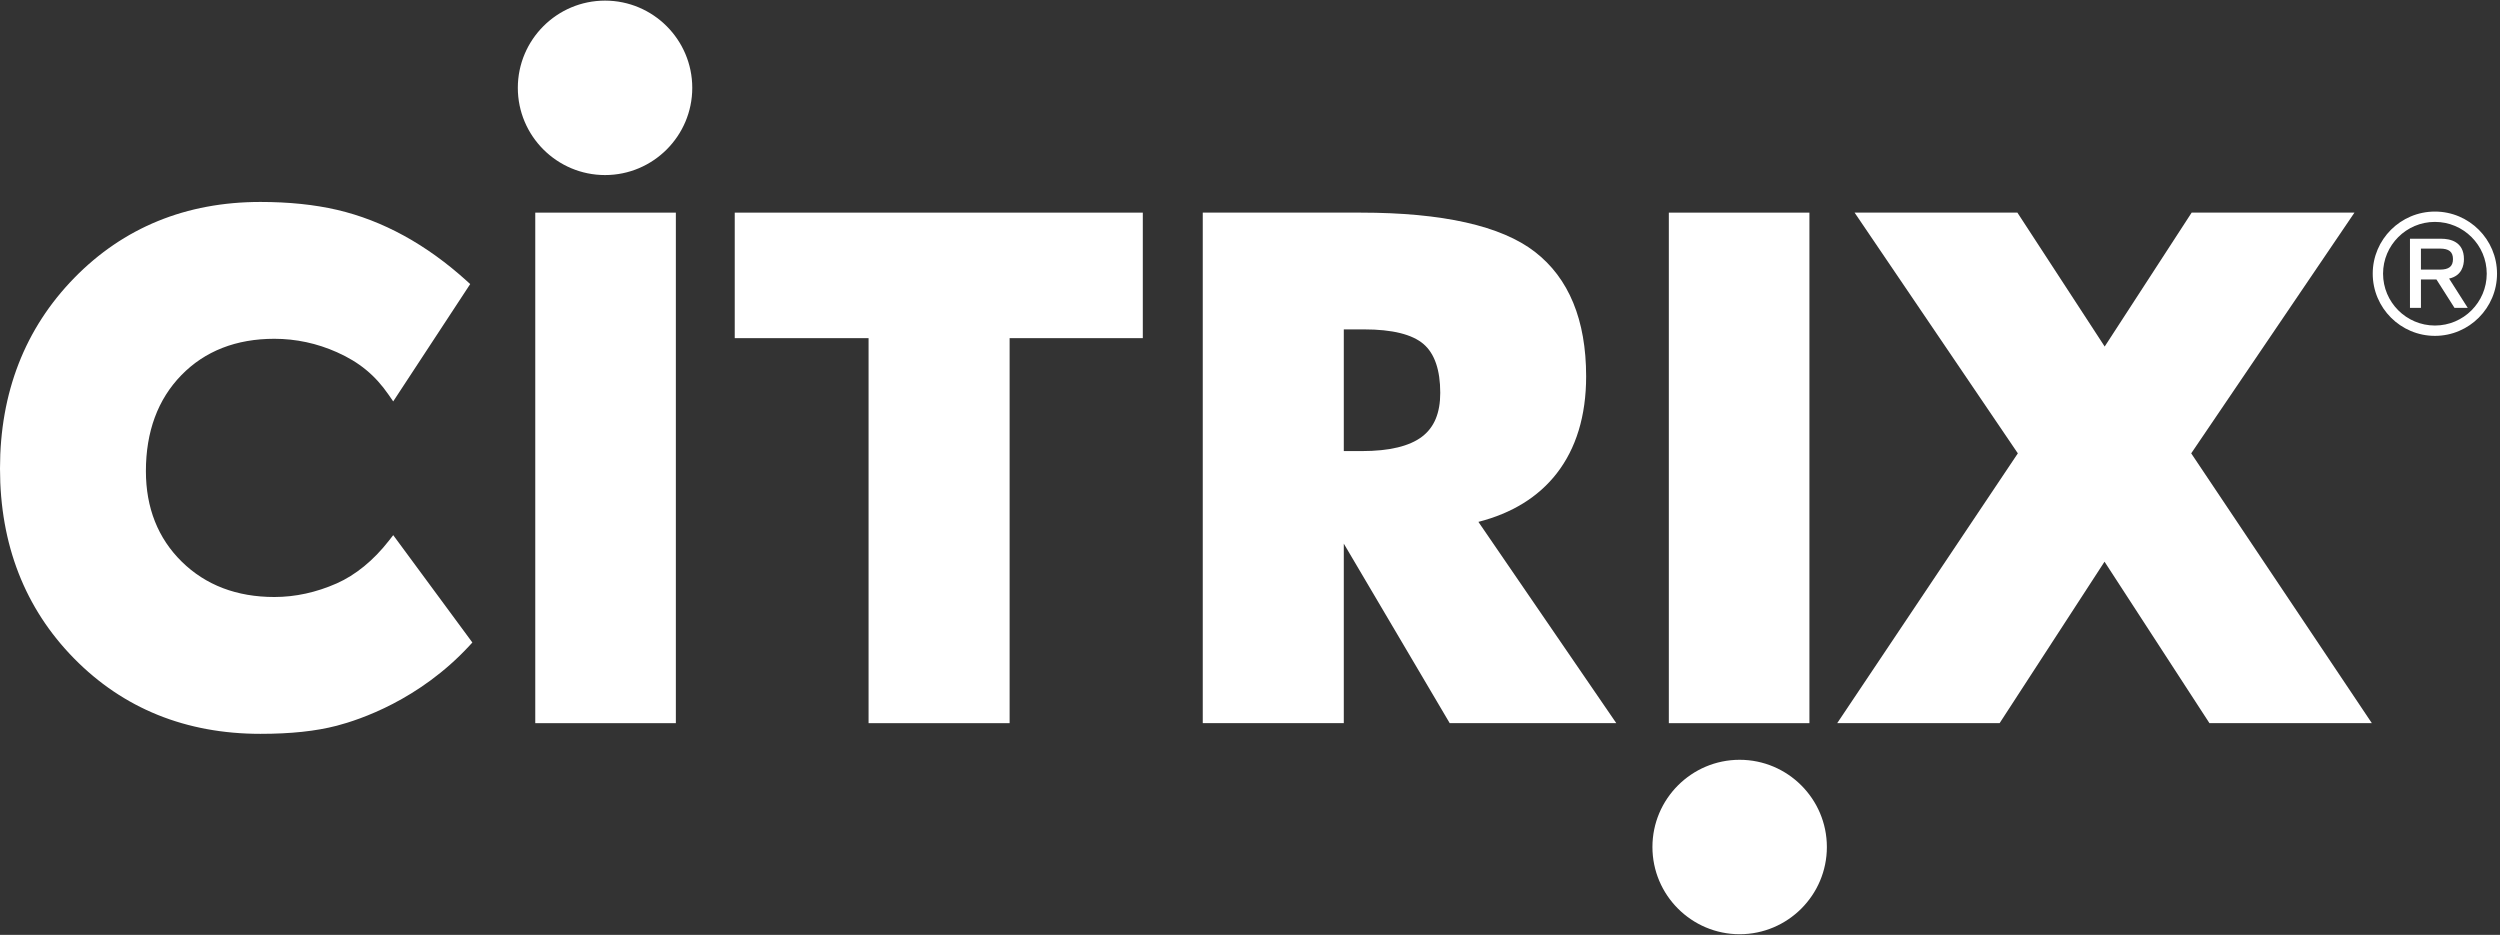 <?xml version="1.0" encoding="UTF-8" standalone="no"?>
<svg width="353px" height="132px" viewBox="0 0 353 132" version="1.1" xmlns="http://www.w3.org/2000/svg" xmlns:xlink="http://www.w3.org/1999/xlink" xmlns:sketch="http://www.bohemiancoding.com/sketch/ns">
    <rect x="0" y="0" width="353" height="132" fill="#333333" stroke="none"/>
    <g id="Page-1" stroke="none" stroke-width="1" fill="none" fill-rule="evenodd" sketch:type="MSPage">
        <g id="Vector-Smart-Object" sketch:type="MSLayerGroup" fill="#FFFFFF">
            <g id="Group" sketch:type="MSShapeGroup">
                <g transform="translate(73, 0)">
                    <path d="M12.432,24.719 C19.223,24.719 24.748,19.194 24.748,12.404 C24.748,5.612 19.223,0.087 12.432,0.087 C5.641,0.087 0.117,5.612 0.117,12.404 C0.117,19.193 5.641,24.719 12.432,24.719 L12.432,24.719 Z" id="Shape"></path>
                    <rect id="Rectangle-path" x="2.58" y="30.024" width="19.851" height="72.087"></rect>
                </g>
                <g transform="translate(233, 30)">
                    <path d="M12.638,77.283 C5.847,77.283 0.323,82.808 0.323,89.598 C0.323,96.388 5.848,101.913 12.638,101.913 C19.429,101.913 24.954,96.388 24.954,89.598 C24.954,82.808 19.429,77.283 12.638,77.283 L12.638,77.283 Z" id="Shape"></path>
                    <rect id="Rectangle-path" x="2.639" y="0.024" width="19.851" height="72.087"></rect>
                </g>
                <path d="M55.523,75.562 L54.895,76.367 C52.747,79.122 50.203,81.199 47.54,82.377 C44.657,83.651 41.696,84.297 38.74,84.297 C33.432,84.297 29.034,82.619 25.669,79.312 C22.306,76.008 20.601,71.705 20.601,66.524 C20.601,60.943 22.287,56.382 25.611,52.971 C28.931,49.565 33.349,47.837 38.739,47.837 C41.782,47.837 44.758,48.475 47.583,49.736 C50.724,51.134 52.97,52.983 54.867,55.732 L55.521,56.679 L66.392,40.11 L65.901,39.665 C60.215,34.513 54.056,31.138 47.594,29.632 C44.411,28.891 40.77,28.515 36.773,28.515 C26.28,28.515 17.432,32.13 10.474,39.256 C3.525,46.38 0,55.432 0,66.159 C0,76.888 3.518,85.908 10.456,92.971 C17.398,100.035 26.253,103.618 36.775,103.618 C41.056,103.618 44.579,103.244 47.545,102.474 C50.822,101.622 59.206,98.82 66.264,91.193 L66.699,90.722 L55.523,75.562 L55.523,75.562 Z" id="Shape"></path>
                <path d="M103.745,30.024 L103.745,47.746 L122.642,47.746 L122.642,102.111 L142.557,102.111 L142.557,47.746 L161.364,47.746 L161.364,30.024 L103.745,30.024 Z" id="Shape"></path>
                <path d="M208.75,73.689 C213.488,72.474 217.193,70.189 219.778,66.886 C222.555,63.335 223.963,58.708 223.963,53.137 C223.963,45.185 221.526,39.269 216.717,35.553 C211.972,31.884 203.696,30.023 192.122,30.023 L169.83,30.023 L169.83,102.11 L189.744,102.11 L189.744,76.761 L204.699,102.11 L228.221,102.11 L208.75,73.689 L208.75,73.689 Z M203.363,55.468 C203.363,58.315 202.521,60.34 200.789,61.659 C199.018,63.008 196.163,63.692 192.305,63.692 L189.744,63.692 L189.744,46.51 L192.625,46.51 C196.585,46.51 199.406,47.208 201.006,48.584 C202.57,49.932 203.363,52.248 203.363,55.468 L203.363,55.468 Z" id="Shape"></path>
                <path d="M297.159,79.311 L311.974,102.111 L334.906,102.111 L309.399,64.013 L332.449,30.024 L309.461,30.024 L297.182,48.93 L284.857,30.024 L261.869,30.024 L284.919,64.013 L259.412,102.111 L282.345,102.111 L297.159,79.311 Z" id="Shape"></path>
                <g transform="translate(335, 29)" id="Shape">
                    <path d="M8.812,0.874 C3.969,0.874 0.029,4.807 0.029,9.641 C0.029,14.484 3.969,18.424 8.812,18.424 C13.646,18.424 17.58,14.484 17.58,9.641 C17.579,4.807 13.646,0.874 8.812,0.874 L8.812,0.874 Z M8.812,16.965 C4.773,16.965 1.488,13.679 1.488,9.641 C1.488,5.611 4.773,2.332 8.812,2.332 C12.846,2.332 16.127,5.611 16.127,9.641 C16.127,13.679 12.846,16.965 8.812,16.965 L8.812,16.965 Z"></path>
                    <path d="M12.909,7.585 C12.909,5.085 10.909,4.711 9.717,4.711 L5.287,4.711 L5.287,14.471 L6.837,14.471 L6.837,10.458 L9.024,10.458 L11.53,14.401 L11.575,14.47 L13.445,14.47 L10.813,10.334 C12.63,9.935 12.909,8.454 12.909,7.585 L12.909,7.585 Z M11.36,7.585 C11.36,8.611 10.792,9.069 9.516,9.069 L6.836,9.069 L6.836,6.101 L9.516,6.101 C10.792,6.101 11.36,6.559 11.36,7.585 L11.36,7.585 Z"></path>
                </g>
            </g>
        </g>
    </g>
</svg>